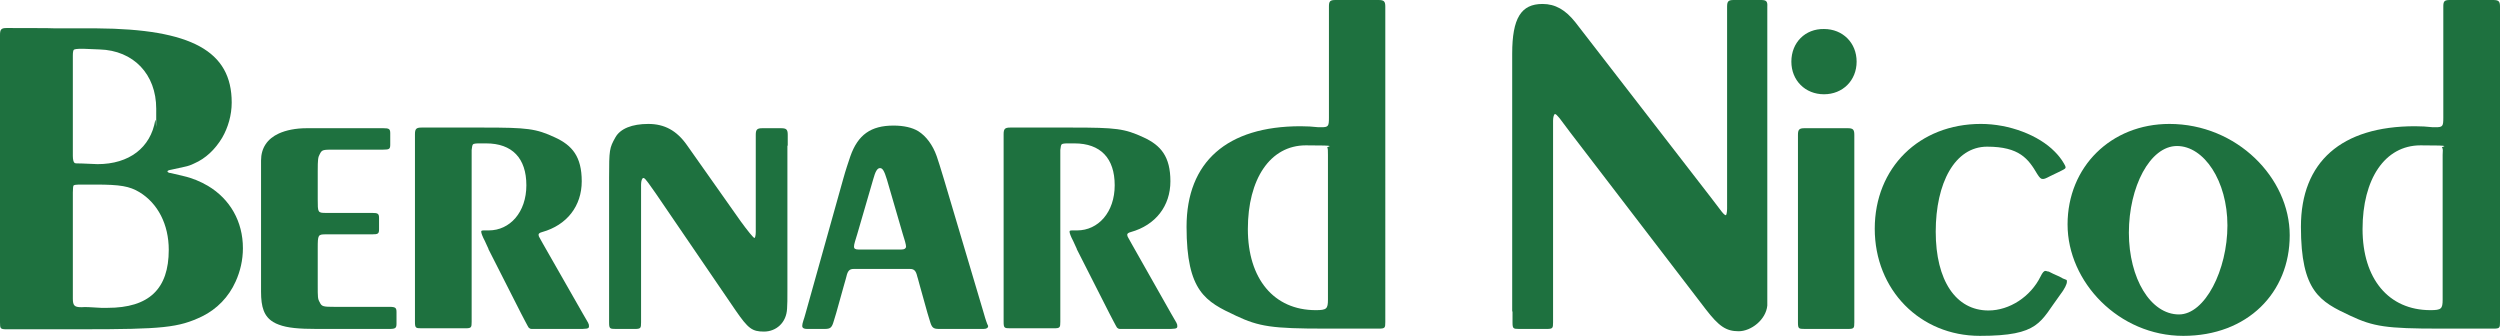 <svg xmlns="http://www.w3.org/2000/svg" id="Calque_1" data-name="Calque 1" viewBox="0 0 758.5 101.9"><defs><style>      .cls-1 {        fill: #1e713f;      }    </style></defs><path class="cls-1" d="M120.3,94.7v3.5c0,1.3-.3,1.6-2.1,1.6h-22.2c-5.2,0-8.8-.3-11.4-1.3-.6-.2-1.2-.5-1.7-.8-2.8-1.7-3.7-4.5-3.7-9.2v-39.8c0-3.8,1.9-6.6,5.4-8.2,2.2-1,5.1-1.6,8.5-1.6h23.2c1.7,0,2.1.2,2.1,1.5v3.5c0,1.3-.3,1.5-2.1,1.5h-14.7c-3.7,0-3.9,0-4.6,1.4-.5.9-.6,1.5-.6,5.2v8.5c0,3.9,0,4.1,2.4,4.1h14.1c1.7,0,2.1.2,2.1,1.5v3.5c0,1.3-.3,1.5-2.1,1.5h-14.1c-2.3,0-2.4.2-2.4,4.1v11.3c0,3.7,0,4.2.6,5.2.6,1.3,1,1.4,4.6,1.4h16.6c1.8,0,2.1.3,2.1,1.6"></path><path class="cls-1" d="M148.2,75.6l9.9,19.5,1.2,2.3c.7,1.3,1,1.9,1.1,2,.2.2.5.4.9.4h13.8c2.9,0,3.6,0,3.6-.8s-.1-.8-1.9-3.9l-12.1-21.2-1-1.8c-.2-.3-.3-.6-.3-.9s.3-.6,1.1-.8c7.5-2.1,12-7.9,12-15.4s-2.9-10.9-8.1-13.3c-5.8-2.7-8.4-3-21.8-3h-18.7c-1.6,0-2,.4-2,2v56.9c0,1.9.2,2,2,2h13.2c1.9,0,2-.2,2-2v-52.1c.1-.9.2-1.5.4-1.7s.8-.3,1.8-.3h2.2c7.9,0,12.2,4.5,12.2,12.7s-5,13.7-11.4,13.7h-1c-1.1,0-1.3,0-1.3.4s.4,1.5,1.1,2.8l1.1,2.4h0v.1Z"></path><path class="cls-1" d="M239,44.2v-3.3c0-1.6-.4-2-2-2h-5.7c-1.6,0-2,.4-2,2v29.5c0,1-.2,1.8-.4,1.8-.3,0-2.1-2.2-4.2-5.1l-16.3-23.1c-3.1-4.4-6.8-6.4-11.7-6.4s-8.5,1.4-10,4.1c-1.8,3.2-1.9,3.8-1.9,12.2v43.9c0,1.9.2,2,2,2h5.7c1.9,0,2-.2,2-2v-41.8c0-1.1.3-2,.7-2s.8.6,1.5,1.5l2.2,3.1,24.3,35.6c3.8,5.5,5,6.4,8.6,6.4s6.8-2.6,7-7c.1-1.1.1-3,.1-5.6v-43.8h.1,0Z"></path><path class="cls-1" d="M326.7,75.6l9.9,19.5,1.2,2.3c.7,1.3,1,1.9,1.1,2,.2.2.5.4.9.4h13.8c2.9,0,3.6,0,3.6-.8s-.1-.8-1.9-3.9l-12-21.2-1-1.8c-.2-.3-.3-.6-.3-.9s.3-.6,1.1-.8c7.5-2.1,12-7.9,12-15.4s-2.9-10.9-8.1-13.3c-5.8-2.7-8.4-3-21.8-3h-18.7c-1.6,0-2,.4-2,2v56.9c0,1.9.2,2,2,2h13.2c1.9,0,2-.2,2-2v-52.1c.1-.9.2-1.5.4-1.7.2-.2.8-.3,1.7-.3h2.2c7.9,0,12.2,4.5,12.2,12.7s-5,13.7-11.4,13.7h-1c-1.1,0-1.3,0-1.3.4s.4,1.5,1.1,2.8l1.1,2.4h0v.1Z"></path><path class="cls-1" d="M402.9,50.2v40.7c0,2.8-.4,3.2-3.7,3.2-12.7,0-20.6-9.5-20.6-24.6s6.7-25.4,17.6-25.4,6.1.3,6.5.7c.2.2.2,1,.2,2.2v3.2ZM418.2,0h-13c-1.7,0-2,.4-2,2v33.8c0,2.5-.2,2.8-2.3,2.8h-.9c-1.8-.2-3.5-.3-5.4-.3-22.3,0-34.6,10.8-34.6,30.5s5.8,22.7,15,27c7,3.3,11,3.9,27,3.9h16.3c1.9,0,2-.2,2-2V2c0-1.6-.4-2-2.1-2"></path><path class="cls-1" d="M273.5,75.7h-13.1c-.9,0-1.3-.3-1.3-.8s.1-.9.3-1.6l.7-2.3,4.8-16.5c.7-2.6,1.3-3.5,2.1-3.5s1.3.9,2.1,3.5l4.8,16.5.7,2.3c.2.7.3,1.3.3,1.6-.1.5-.5.8-1.4.8M299.2,97.4c-.2-.5-.4-1.3-.7-2.3l-12.1-40.7c-1-3.4-1.8-5.8-2.2-7-1.2-3.4-3.2-6.1-5.6-7.6-1.8-1.1-4.4-1.7-7.5-1.7-6.9,0-10.8,2.8-13.1,9.3-.6,1.8-1.4,4.1-2.2,7l-11.4,40.7c-.2.9-.5,1.6-.7,2.3-.2.6-.3,1.1-.3,1.5,0,.6.5.9,1.4.9h5.4c1.8,0,2.2-.4,2.8-2.5l.7-2.3,2.4-8.6c.4-1.5.7-2.3.7-2.5.4-1.8,1-2.3,2.2-2.3h17.1c1.2,0,1.8.5,2.2,2.3,0,0,.3.9.7,2.5l2.4,8.6.7,2.3c.6,2.1,1,2.5,2.8,2.5h13.5c.9,0,1.4-.3,1.4-.9-.2-.4-.4-.9-.6-1.5"></path><path class="cls-1" d="M32.6,93.4h-1.9c-3.1-.2-5.1-.3-5.8-.2h-.3c-2,0-2.5-.5-2.5-2.6v-32.2c0-1.2.1-1.9.2-2.1.2-.2.8-.3,1.6-.3h5.1c7.5,0,10.3.5,13.3,2.3,5.6,3.4,8.9,9.8,8.9,17.5,0,11.9-6,17.6-18.6,17.6M22.1,16.9c0-1,.1-1.6.3-1.8.2-.2,1.1-.3,2.4-.3h.5l4.9.2c10.3.3,17.2,7.5,17.2,18s0,2.4-.3,3.5c-1.4,8.3-7.9,13.3-17.5,13.3l-4.8-.2c-1.3,0-2.1,0-2.2-.2-.3-.2-.5-1-.5-2.1,0,0,0-30.4,0-30.4ZM63.1,56.4c-2.2-1.3-4.8-2.4-7.5-3l-3.8-.9c-.6,0-1-.3-1-.5s.4-.4,1.1-.5l4.1-.9c1-.2,1.9-.5,2.9-1,3.5-1.5,6.4-4.3,8.5-7.8,1.8-3.1,2.9-6.9,2.9-10.7,0-15.6-12.2-22.3-41-22.5h-12.5c0-.1-14.8-.1-14.8-.1C.4,8.5,0,8.9,0,10.6v87.2C0,99.7.1,99.9,2,99.9h22.9c24.5,0,29.3-.5,36.4-3.9,4.5-2.2,8.1-5.9,10.2-10.6,1.4-3.1,2.2-6.5,2.2-10.1,0-8.1-3.9-14.9-10.6-18.9"></path><path class="cls-1" d="M543.5,18.7c0,5.7,4.2,9.9,9.9,9.9s9.9-4.2,9.9-9.9-4.2-9.9-9.9-9.9c-5.7-.1-9.9,4.1-9.9,9.9"></path><path class="cls-1" d="M550.8,99.8h9.8c1.9,0,2-.2,2-2v-56.9c0-1.6-.4-2-2-2h-13.1c-1.6,0-2,.4-2,2v56.9c0,1.9.2,2,2,2h3.3Z"></path><path class="cls-1" d="M624.8,83.9l-1.8-.8-1.4-.7c-.4,0-.7-.2-1-.2-.5,0-.9.5-1.5,1.7-3,6.1-9.4,10.3-15.8,10.3-9.9,0-16-9.1-16-23.9s5.8-25.8,15.6-25.8,12.5,3.7,15.2,8.3c.7,1.1,1.1,1.5,1.6,1.5s.7,0,2.4-.9l2.5-1.2c.5-.3.9-.4,1-.5.8-.4,1.1-.6,1.1-.9s-.2-.7-.5-1.2c-.8-1.4-1.8-2.6-2.8-3.6-4.9-5-13.8-8.4-22.4-8.4-18.7,0-32.2,13.3-32.2,31.8s13.7,32.5,31.9,32.5,18.2-4.2,24.3-12.4c1.4-1.8,2.1-3.3,2.1-4s0-.5-1.2-1l-1.1-.6h0Z"></path><path class="cls-1" d="M458.9,94.5v3.3c0,1.9.2,2,2,2h8.3c1.9,0,2-.2,2-2v-61.2c0-1.1.3-2,.6-2s.7.5,1.4,1.3l3.3,4.4,41,53.5c4,5.2,6.2,6.7,10,6.7s8.3-3.5,8.7-7.8V2C536.3.4,535.9,0,534.3,0h-8.3c-1.6,0-2,.4-2,2v61.3c0,1.1-.2,2-.4,2-.3,0-.9-.6-1.7-1.7l-2.9-3.8-41-53c-3-3.8-6.1-5.6-10-5.6-6.5,0-9.2,4.3-9.2,15.1v78.2h.1Z"></path><path class="cls-1" d="M661.1,95.4c-8.6,0-15.2-10.9-15.2-24.8s6.4-26.3,14.6-26.3,15.3,10.6,15.3,24.1-6.8,27-14.7,27M658.2,37.6c-17.7,0-30.9,13-30.9,30.5s15.6,33.8,35.1,33.8,32.3-13.1,32.3-30.5-16-33.8-36.5-33.8"></path><path class="cls-1" d="M741.1,50.2v40.7c0,2.8-.4,3.2-3.7,3.2-12.7,0-20.6-9.5-20.6-24.6s6.7-25.4,17.6-25.4,6.1.3,6.5.7.2,1,.2,2.2v3.2ZM756.4,0h-13.1c-1.7,0-2,.4-2,2v33.8c0,2.5-.2,2.8-2.3,2.8h-.9c-1.7-.2-3.6-.3-5.4-.3-22.3,0-34.6,10.8-34.6,30.5s5.8,22.7,15,27c7,3.3,11,3.9,27,3.9h16.4c1.9,0,2-.2,2-2V2C758.5.4,758.1,0,756.4,0"></path></svg>
